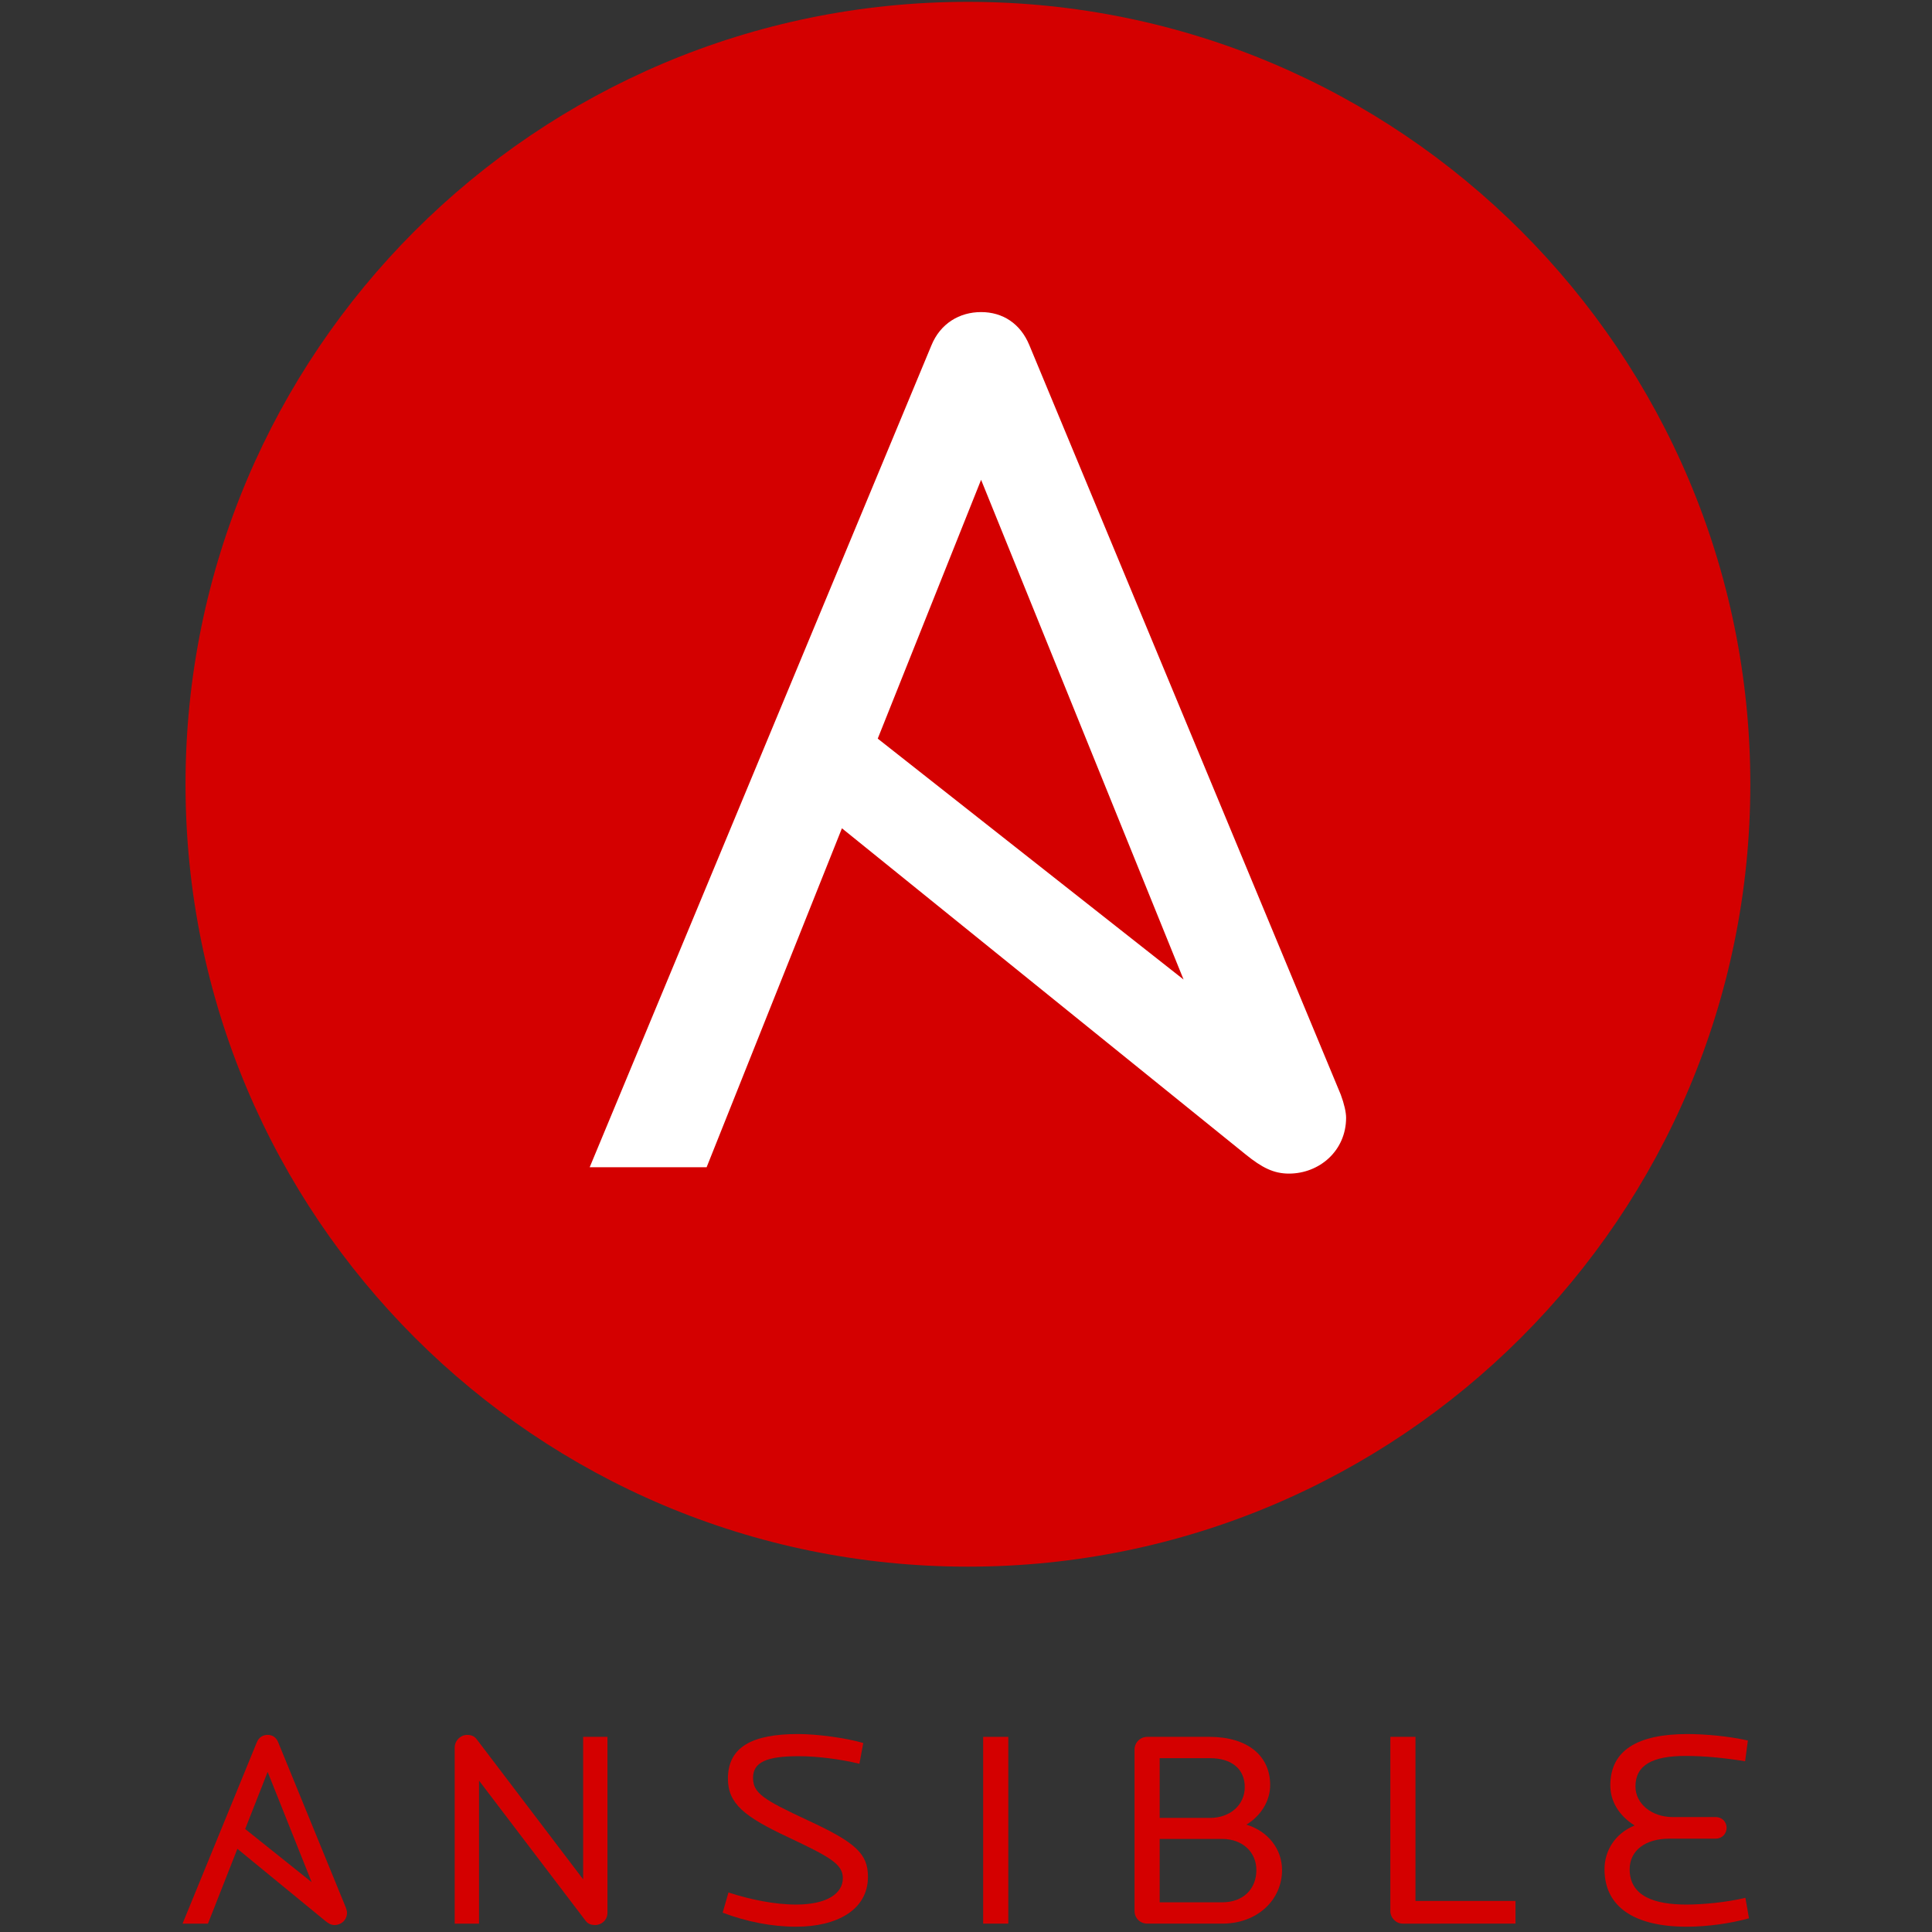 <?xml version="1.0" encoding="UTF-8" standalone="no"?>
<!-- Uploaded to: SVG Repo, www.svgrepo.com, Generator: SVG Repo Mixer Tools -->

<svg
   width="800px"
   height="800px"
   viewBox="-29.5 0 315 315"
   version="1.1"
   preserveAspectRatio="xMidYMid"
   id="svg10"
   sodipodi:docname="ansible-svgrepo-com.svg"
   inkscape:version="1.4.2 (2aeb623e1d, 2025-05-12)"
   xmlns:inkscape="http://www.inkscape.org/namespaces/inkscape"
   xmlns:sodipodi="http://sodipodi.sourceforge.net/DTD/sodipodi-0.dtd"
   xmlns="http://www.w3.org/2000/svg"
   xmlns:svg="http://www.w3.org/2000/svg">
  <rect x="-29.5" y="0" width="315" height="315" fill="#333333" stroke="none"/>
  <defs
     id="defs10" />
  <sodipodi:namedview
     id="namedview10"
     pagecolor="#ffffff"
     bordercolor="#000000"
     borderopacity="0.25"
     inkscape:showpageshadow="2"
     inkscape:pageopacity="0.0"
     inkscape:pagecheckerboard="0"
     inkscape:deskcolor="#d1d1d1"
     showgrid="false"
     inkscape:zoom="0.75625"
     inkscape:cx="546.1157"
     inkscape:cy="115.04132"
     inkscape:window-width="2560"
     inkscape:window-height="1411"
     inkscape:window-x="1343"
     inkscape:window-y="29"
     inkscape:window-maximized="1"
     inkscape:current-layer="svg10" />
  <g
     id="g10">
    <path
       d="m 67.517,313.864 c -0.542,0 -1.126,-0.137 -1.532,-0.686 l -17.384,-22.861 v 23.319 h -3.964 v -28.714 c 0,-1.143 0.946,-2.057 2.028,-2.057 0.63,0 1.171,0.183 1.575,0.732 l 17.34,22.816 v -23.228 h 3.964 v 28.668 c 0,1.189 -0.946,2.012 -2.026,2.012"
       id="path1"
       style="fill:#d40000" />
    <path
       d="m 100.306,314.138 c -3.963,0 -8.107,-0.823 -11.98,-2.286 l 0.946,-3.293 c 3.558,1.143 7.431,1.966 11.034,1.966 5,0 7.612,-1.783 7.612,-4.298 0,-2.287 -2.027,-3.43 -9.008,-6.722 -6.981,-3.292 -9.727,-5.395 -9.727,-9.511 0,-5.166 3.963,-7.27 11.438,-7.27 3.108,0 7.882,0.641 10.63,1.464 l -0.631,3.383 c -3.018,-0.731 -6.801,-1.234 -9.909,-1.234 -5.268,0 -7.431,1.005 -7.431,3.521 0,2.468 1.576,3.52 8.962,6.95 7.792,3.612 9.773,5.441 9.773,9.19 0,5.442 -5.135,8.139 -11.71,8.139"
       id="path2"
       style="fill:#d40000" />
    <path
       d="m 130.798,283.184 h 4.098 v 30.451 h -4.098 z"
       id="path3"
       style="fill:#d40000" />
    <path
       d="m 169.758,299.827 h -10.18 v 10.334 h 10.18 c 3.467,0 5.584,-2.195 5.584,-5.259 0,-2.881 -2.206,-5.075 -5.584,-5.075 m -1.983,-13.168 h -8.197 v 9.739 h 8.197 c 3.288,0 5.675,-2.104 5.675,-5.03 0,-2.881 -2.072,-4.71 -5.675,-4.71 m 2.027,26.977 h -12.25 c -1.172,0 -2.072,-0.915 -2.072,-2.058 v -26.336 c 0,-1.098 0.901,-2.058 2.072,-2.058 h 10.133 c 6.215,0 9.908,3.063 9.908,7.864 0,2.606 -1.531,5.029 -3.874,6.447 3.469,1.052 5.81,3.932 5.81,7.407 0,4.847 -4.007,8.733 -9.727,8.733"
       id="path4"
       style="fill:#d40000" />
    <path
       d="m 199.212,313.635 c -1.124,0 -2.025,-0.96 -2.025,-2.058 v -28.394 h 4.098 v 26.748 h 16.304 v 3.703 z"
       id="path5"
       style="fill:#d40000" />
    <path
       d="m 245.526,314.138 c -8.377,0 -13.422,-3.109 -13.422,-9.373 0,-2.972 1.667,-5.807 4.91,-7.133 -2.612,-1.646 -3.963,-3.978 -3.963,-6.538 0,-5.669 4.37,-8.368 12.566,-8.368 2.748,0 6.62,0.321 9.864,1.053 l -0.451,3.383 c -3.422,-0.549 -6.621,-0.868 -9.728,-0.868 -5.315,0 -8.152,1.462 -8.152,4.983 0,2.789 2.613,4.984 6.081,4.984 h 7.025 c 0.991,0 1.756,0.777 1.756,1.737 0,1.006 -0.765,1.783 -1.756,1.783 h -7.565 c -3.965,0 -6.485,1.966 -6.485,4.984 0,4.435 4.098,5.761 9.232,5.761 2.793,0 6.574,-0.365 9.637,-1.097 l 0.587,3.337 c -2.928,0.823 -6.757,1.372 -10.135,1.372"
       id="path6"
       style="fill:#d40000" />
    <path
       d="m 14.138,288.895 7.178,17.984 -10.841,-8.669 z M 26.889,311.022 15.85,284.048 c -0.315,-0.777 -0.946,-1.189 -1.712,-1.189 -0.766,0 -1.441,0.412 -1.756,1.189 L 0.264,313.635 H 4.408 l 4.798,-12.198 14.314,11.741 c 0.576,0.472 0.991,0.686 1.532,0.686 1.08,0 2.026,-0.823 2.026,-2.011 0,-0.193 -0.068,-0.5 -0.189,-0.83 z"
       id="path7"
       style="fill:#d40000" />
    <path
       d="m 255.879,127.868 c 0,70.455 -57.11,127.565 -127.566,127.565 -70.45,0 -127.566,-57.11 -127.566,-127.565 0,-70.45 57.116,-127.566 127.566,-127.566 70.456,0 127.566,57.116 127.566,127.566"
       fill="#1a1918"
       id="path8"
       style="fill:#d40000" />
    <path
       d="m 130.46,78.229 33.012,81.476 -49.863,-39.278 z M 189.104,178.474 138.326,56.272 c -1.45,-3.524 -4.348,-5.389 -7.866,-5.389 -3.524,0 -6.634,1.865 -8.083,5.389 L 66.644,190.312 h 19.065 l 22.062,-55.265 65.839,53.19 c 2.648,2.141 4.559,3.11 7.042,3.11 4.974,0 9.321,-3.729 9.321,-9.111 0,-0.876 -0.309,-2.266 -0.869,-3.761 z"
       fill="#ffffff"
       id="path9" />
  </g>
</svg>
